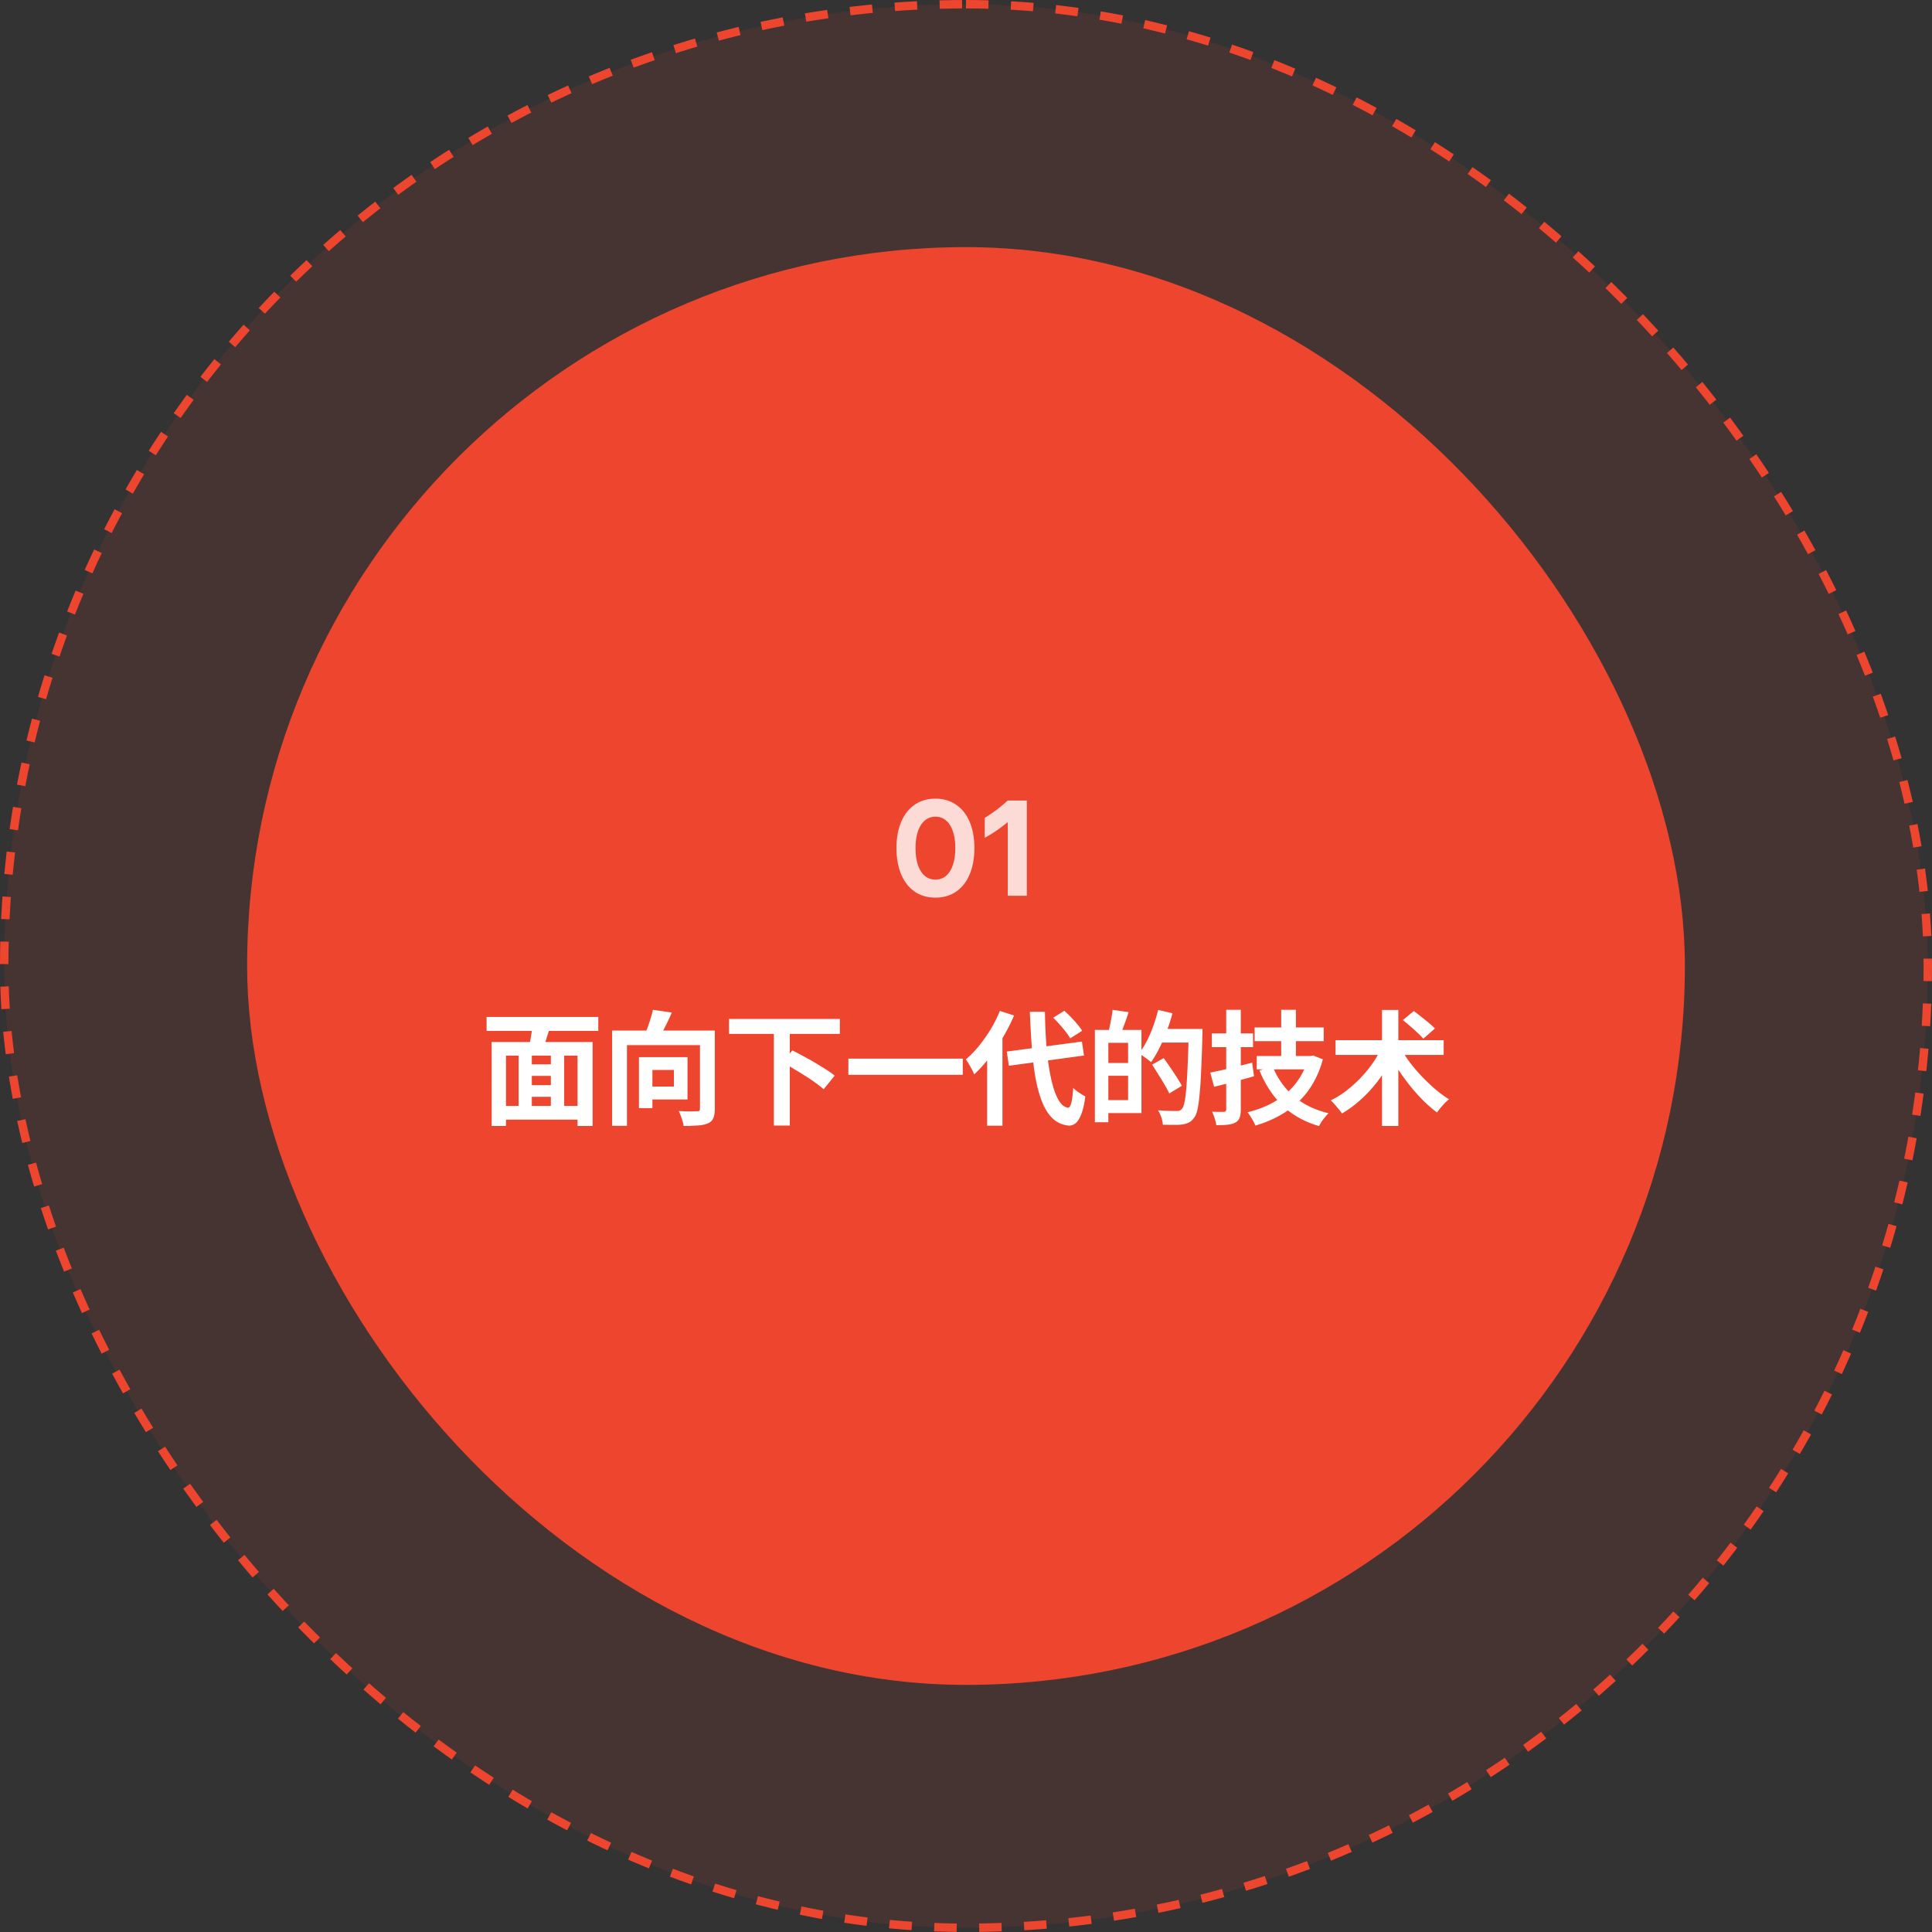 <svg xmlns="http://www.w3.org/2000/svg" width="344" height="344" fill="none"><rect width="100%" height="100%" fill="#333333" stroke="none"/><rect width="342.5" height="342.5" x=".75" y=".75" fill="#EE452E" fill-opacity=".1" rx="171.25"></rect><rect width="342.5" height="342.5" x=".75" y=".75" stroke="#EE452E" stroke-dasharray="4 4" stroke-width="1.5" rx="171.25"></rect><rect width="256" height="256" x="44" y="44" fill="#EE452E" rx="128"></rect><path fill="#fff" d="M166.556 159.828q-2.12 0-3.691-1.066-1.559-1.078-2.402-3.071-.844-1.992-.844-4.675 0-2.684.844-4.676.843-1.992 2.402-3.059 1.57-1.078 3.691-1.078t3.68 1.078q1.57 1.067 2.414 3.059t.844 4.676q0 2.683-.844 4.675-.843 1.993-2.414 3.071-1.559 1.066-3.68 1.066m0-3.211q1.09 0 1.887-.668.797-.68 1.219-1.933.433-1.266.433-3 0-1.735-.433-2.989-.422-1.265-1.219-1.933-.797-.68-1.887-.68t-1.886.68q-.798.668-1.231 1.933-.422 1.254-.422 2.989t.422 3q.433 1.254 1.231 1.933.797.668 1.886.668m8.778-10.992a26.4 26.4 0 0 0 4.102-3.094h3.398V159.5h-3.398v-13.055h-.082q-2.262 1.828-4.02 2.719z" opacity=".8"></path><path fill="#fff" d="M93.46 189.502h5.676v2.068H93.46zm0 3.718h5.698v2.068H93.46zm-4.246 3.696h14.85v2.442h-14.85zm-1.672-11.374h17.974v14.938h-2.684v-12.518H90.094v12.518h-2.552zm4.796 1.606h2.354v10.868h-2.354zm5.742 0h2.376v10.846H98.08zm-3.234-4.928 3.102.66q-.395 1.21-.77 2.42a28 28 0 0 1-.682 2.046l-2.398-.638q.154-.638.308-1.408.154-.792.264-1.584.132-.814.176-1.496m-8.206-1.144h19.888v2.486H86.64zm22.352 2.42h16.566v2.596h-13.926v14.366h-2.64zm15.642 0h2.64v13.926q0 1.056-.264 1.672t-.968.924-1.76.374a32 32 0 0 1-2.574.088 3.6 3.6 0 0 0-.176-.858 8 8 0 0 0-.33-.968 8 8 0 0 0-.352-.836q.66.043 1.298.066h1.188q.528-.022.748-.022.308 0 .418-.088.132-.11.132-.396zm-8.382-3.696 3.366.484a39 39 0 0 1-1.232 2.618 32 32 0 0 1-1.166 2.156l-2.552-.55q.308-.682.616-1.496.308-.815.55-1.65.264-.836.418-1.562m-2.486 8.426h2.398v9.086h-2.398zm1.034 0h7.612v7.546H114.8v-2.31h5.192v-2.948H114.8zm15.004-6.798h19.734v2.662h-19.734zm7.986 2.376h2.838v16.61h-2.838zm1.496 5.346 1.804-2.112q.902.44 1.936 1.012 1.056.55 2.09 1.166a69 69 0 0 1 1.958 1.21q.924.572 1.54 1.1l-1.958 2.42a14 14 0 0 0-1.452-1.144 27 27 0 0 0-1.892-1.276 100 100 0 0 0-2.046-1.254 29 29 0 0 0-1.98-1.122m11.77-.66h20.372v2.882h-20.372zm28.204-1.254 13.376-1.782.374 2.486-13.376 1.826zm8.272-6.028 1.98-1.232q.571.506 1.188 1.144.616.638 1.144 1.276.528.616.836 1.144l-2.134 1.342a7.5 7.5 0 0 0-.77-1.144q-.506-.66-1.1-1.32-.572-.66-1.144-1.21m-9.504-1.21 2.53.814a33.5 33.5 0 0 1-1.98 3.894 32 32 0 0 1-2.442 3.63 23 23 0 0 1-2.684 2.97 6 6 0 0 0-.374-.836 18 18 0 0 0-.572-1.012 9 9 0 0 0-.528-.836 17.3 17.3 0 0 0 2.332-2.398 27.5 27.5 0 0 0 2.09-2.97 22.5 22.5 0 0 0 1.628-3.256m-2.266 6.314 2.684-2.706.044.044v16.786h-2.728zm7.612-6.16h2.684q.044 3.52.308 6.578.287 3.036.792 5.346t1.254 3.674q.748 1.342 1.738 1.474.374.022.594-.836t.352-2.684q.242.264.66.572t.836.572q.419.242.66.374-.286 2.134-.77 3.278-.462 1.144-1.034 1.54-.571.418-1.188.374-1.562-.154-2.684-1.144t-1.892-2.75q-.748-1.76-1.232-4.202-.462-2.442-.704-5.5a162 162 0 0 1-.374-6.666m13.112 3.234h6.754v14.806h-6.754v-2.31h4.378v-10.208h-4.378zm-1.54 0h2.398v16.434h-2.398zm1.452 5.874h5.61v2.288h-5.61zm1.694-9.46 2.86.418a40 40 0 0 1-.77 2.222 35 35 0 0 1-.726 1.87l-2.112-.484q.154-.572.286-1.276.154-.704.286-1.43t.176-1.32m8.052 3.41h6.446v2.42h-6.446zm5.522 0h2.442v.748q0 .286-.022.44a240 240 0 0 1-.22 6.314 73 73 0 0 1-.286 4.268q-.154 1.672-.374 2.618t-.572 1.386q-.44.638-.946.88a4.4 4.4 0 0 1-1.166.352q-.637.088-1.584.066-.924 0-1.892-.022-.022-.55-.264-1.298a5.7 5.7 0 0 0-.594-1.276q1.056.088 1.958.11.924.022 1.342.022.33 0 .528-.066.22-.088.418-.308.287-.286.462-1.166.198-.902.33-2.53t.242-4.114.198-5.918zm-5.456-3.388 2.552.594a30 30 0 0 1-1.034 3.212 29 29 0 0 1-1.32 3.036q-.703 1.408-1.452 2.464a4.6 4.6 0 0 0-.638-.506 17 17 0 0 0-.814-.594 5 5 0 0 0-.704-.44 14.6 14.6 0 0 0 1.364-2.178q.66-1.254 1.166-2.684a27 27 0 0 0 .88-2.904m-1.078 9.746 2.068-1.166q.55.748 1.166 1.65t1.166 1.76.902 1.518l-2.244 1.364a16 16 0 0 0-.836-1.562 42 42 0 0 0-1.1-1.804 41 41 0 0 0-1.122-1.76m18.26-6.622h12.298v2.442h-12.298zm.374 5.082h9.416v2.376h-9.416zm4.356-8.228h2.618v9.526h-2.618zm-1.496 10.12a13.45 13.45 0 0 0 3.696 5.236q2.486 2.156 6.226 3.058a10 10 0 0 0-.616.682q-.33.396-.616.814-.264.44-.462.792-3.96-1.166-6.534-3.674-2.552-2.508-4.07-6.226zm6.27-1.892h.506l.44-.088 1.694.682q-.66 2.442-1.804 4.356a14.3 14.3 0 0 1-2.684 3.344 16.2 16.2 0 0 1-3.454 2.442 21.2 21.2 0 0 1-4.07 1.65 9 9 0 0 0-.374-.792 14 14 0 0 0-.528-.88 6 6 0 0 0-.506-.704 18 18 0 0 0 3.718-1.298 14.1 14.1 0 0 0 3.168-2.046 12.4 12.4 0 0 0 2.398-2.772 11.9 11.9 0 0 0 1.496-3.476zm-17.402 2.948q.968-.198 2.2-.462 1.231-.286 2.574-.616 1.364-.352 2.684-.682l.33 2.42q-1.804.506-3.696 1.012-1.87.484-3.41.858zm.286-6.974h7.326v2.442h-7.326zm2.552-4.202h2.596v17.754q0 .946-.22 1.474-.198.55-.77.858-.55.286-1.364.374t-2.002.088a7.3 7.3 0 0 0-.286-1.21 10 10 0 0 0-.462-1.188q.66.022 1.254.022h.836q.418 0 .418-.44zm31.262 7.15q.682 1.232 1.628 2.464a32 32 0 0 0 2.09 2.398 32 32 0 0 0 2.31 2.178 19 19 0 0 0 2.376 1.738q-.33.264-.748.682a22 22 0 0 0-.77.858q-.352.44-.616.814a26 26 0 0 1-2.354-2.024 34 34 0 0 1-2.266-2.508 44 44 0 0 1-2.09-2.816 34 34 0 0 1-1.738-2.904zm-3.85.088 2.398.858a30 30 0 0 1-1.782 3.124 24.5 24.5 0 0 1-2.178 2.86 23 23 0 0 1-2.508 2.442 18.6 18.6 0 0 1-2.728 1.936 6 6 0 0 0-.594-.77 21 21 0 0 0-.726-.858 6.3 6.3 0 0 0-.682-.704q1.364-.66 2.662-1.628a22.8 22.8 0 0 0 4.554-4.642 17 17 0 0 0 1.584-2.618m-7.942-1.826h19.25v2.618h-19.25zm8.272-5.39h2.904v20.658h-2.904zm3.718 1.804 1.936-1.606q.617.44 1.32 1.012.704.55 1.364 1.1t1.078.99l-2.068 1.826a9 9 0 0 0-1.012-1.034 27 27 0 0 0-1.32-1.188 48 48 0 0 0-1.298-1.1"></path></svg>